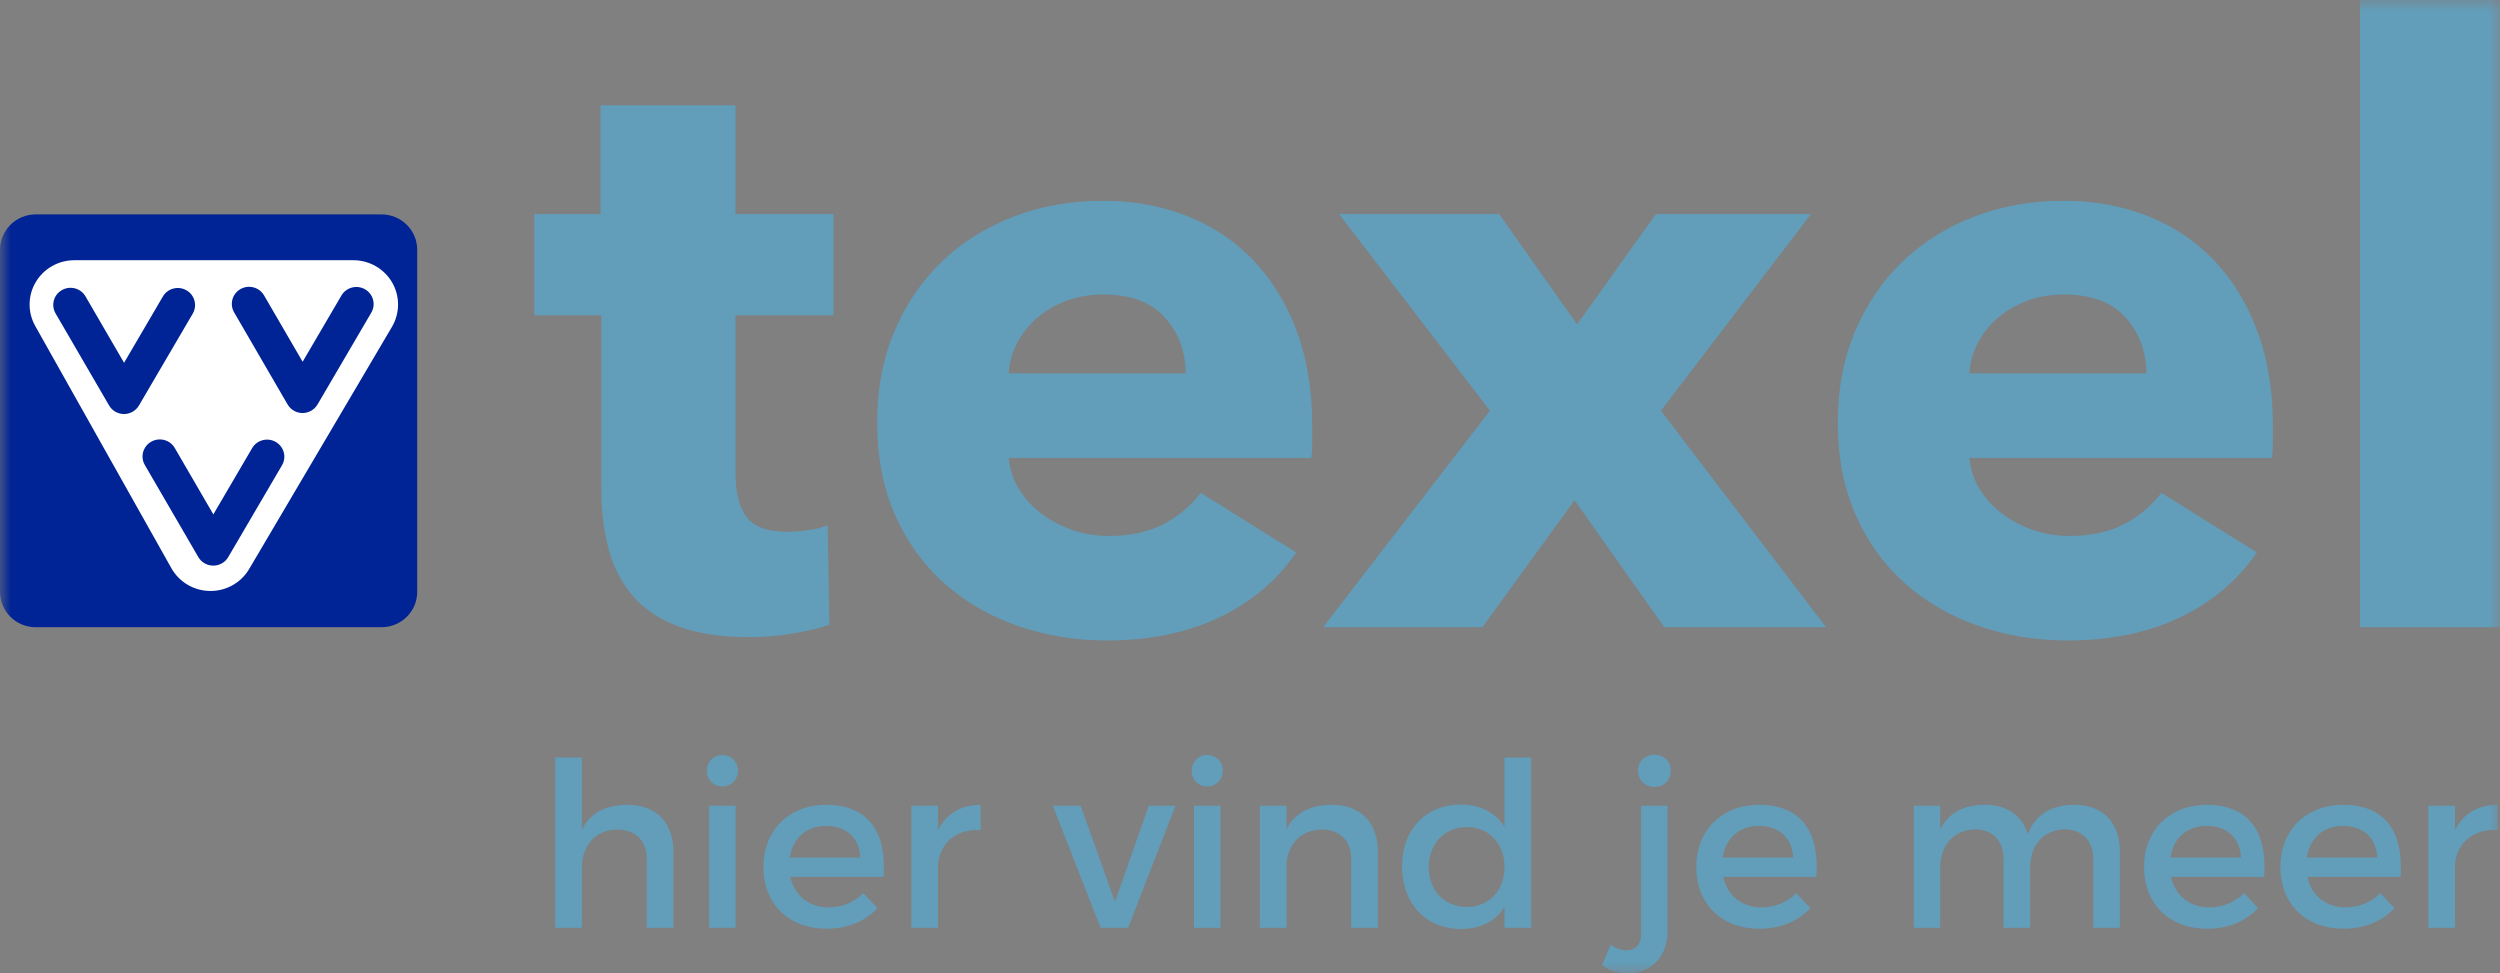 <?xml version="1.0" encoding="UTF-8"?>
<svg width="113px" height="44px" viewBox="0 0 113 44" version="1.1" xmlns="http://www.w3.org/2000/svg" xmlns:xlink="http://www.w3.org/1999/xlink">
    <rect x="0" y="0" width="113" height="44" fill="#808080" stroke="none"/>
    <title>VVV logo</title>
    <defs>
        <polygon id="path-1" points="0 44 113 44 113 0 0 0"></polygon>
    </defs>
    <g id="Symbols" stroke="none" stroke-width="1" fill="none" fill-rule="evenodd">
        <g id="Footer" transform="translate(-674, -405)">
            <g id="VVV-logo" transform="translate(674, 405)">
                <path d="M33.245,14.25 L33.245,21.402 C33.245,22.281 33.416,22.94 33.756,23.379 C34.097,23.819 34.709,24.037 35.594,24.037 C35.897,24.037 36.219,24.013 36.56,23.963 C36.901,23.913 37.185,23.838 37.412,23.738 L37.488,28.238 C37.059,28.388 36.515,28.519 35.859,28.631 C35.202,28.744 34.546,28.8 33.889,28.8 C32.626,28.8 31.565,28.643 30.706,28.33 C29.847,28.017 29.159,27.566 28.641,26.977 C28.123,26.388 27.751,25.686 27.524,24.871 C27.296,24.057 27.182,23.148 27.182,22.146 L27.182,14.25 L24.152,14.25 L24.152,9.675 L27.145,9.675 L27.145,4.762 L33.245,4.762 L33.245,9.675 L37.678,9.675 L37.678,14.25 L33.245,14.25 Z" id="Fill-1" fill="#629DBA"></path>
                <path d="M53.591,16.875 C53.591,15.9 53.281,15.063 52.663,14.363 C52.043,13.663 51.115,13.312 49.878,13.312 C49.272,13.312 48.716,13.407 48.21,13.594 C47.705,13.782 47.263,14.038 46.885,14.363 C46.506,14.688 46.202,15.07 45.975,15.506 C45.748,15.944 45.621,16.4 45.596,16.875 L53.591,16.875 Z M59.312,19.237 L59.312,19.988 C59.312,20.238 59.299,20.475 59.274,20.7 L45.596,20.7 C45.646,21.225 45.805,21.7 46.07,22.125 C46.335,22.55 46.676,22.919 47.093,23.231 C47.51,23.544 47.977,23.788 48.495,23.963 C49.012,24.138 49.549,24.225 50.105,24.225 C51.09,24.225 51.924,24.044 52.606,23.682 C53.288,23.319 53.843,22.851 54.273,22.275 L58.592,24.975 C57.708,26.25 56.54,27.232 55.087,27.919 C53.635,28.606 51.949,28.95 50.029,28.95 C48.614,28.95 47.276,28.731 46.013,28.294 C44.75,27.857 43.645,27.219 42.698,26.381 C41.751,25.544 41.005,24.513 40.462,23.288 C39.919,22.063 39.648,20.662 39.648,19.087 C39.648,17.563 39.913,16.181 40.443,14.944 C40.974,13.706 41.694,12.657 42.603,11.794 C43.513,10.931 44.586,10.263 45.824,9.787 C47.061,9.313 48.4,9.075 49.84,9.075 C51.229,9.075 52.504,9.307 53.667,9.769 C54.828,10.232 55.826,10.901 56.66,11.775 C57.493,12.651 58.144,13.713 58.611,14.962 C59.078,16.213 59.312,17.638 59.312,19.237 L59.312,19.237 Z" id="Fill-3" fill="#629DBA"></path>
                <polygon id="Fill-5" fill="#629DBA" points="75.225 28.35 71.171 22.612 67.003 28.35 59.805 28.35 67.345 18.563 60.525 9.675 67.761 9.675 71.285 14.663 74.847 9.675 81.856 9.675 75.074 18.563 82.538 28.35"></polygon>
                <path d="M97.012,16.875 C97.012,15.9 96.702,15.063 96.084,14.363 C95.464,13.663 94.536,13.312 93.299,13.312 C92.693,13.312 92.137,13.407 91.631,13.594 C91.126,13.782 90.684,14.038 90.306,14.363 C89.926,14.688 89.623,15.07 89.396,15.506 C89.169,15.944 89.042,16.4 89.017,16.875 L97.012,16.875 Z M102.733,19.237 L102.733,19.988 C102.733,20.238 102.72,20.475 102.695,20.7 L89.017,20.7 C89.067,21.225 89.226,21.7 89.491,22.125 C89.756,22.55 90.097,22.919 90.514,23.231 C90.931,23.544 91.398,23.788 91.916,23.963 C92.433,24.138 92.97,24.225 93.526,24.225 C94.511,24.225 95.345,24.044 96.027,23.682 C96.708,23.319 97.264,22.851 97.693,22.275 L102.013,24.975 C101.128,26.25 99.961,27.232 98.508,27.919 C97.056,28.606 95.37,28.95 93.45,28.95 C92.035,28.95 90.696,28.731 89.434,28.294 C88.17,27.857 87.066,27.219 86.119,26.381 C85.171,25.544 84.426,24.513 83.883,23.288 C83.34,22.063 83.068,20.662 83.068,19.087 C83.068,17.563 83.334,16.181 83.864,14.944 C84.395,13.706 85.115,12.657 86.024,11.794 C86.933,10.931 88.007,10.263 89.245,9.787 C90.482,9.313 91.821,9.075 93.261,9.075 C94.65,9.075 95.925,9.307 97.088,9.769 C98.249,10.232 99.247,10.901 100.081,11.775 C100.914,12.651 101.564,13.713 102.032,14.962 C102.499,16.213 102.733,17.638 102.733,19.237 L102.733,19.237 Z" id="Fill-7" fill="#629DBA"></path>
                <mask id="mask-2" fill="white">
                    <use xlink:href="#path-1"></use>
                </mask>
                <g id="Clip-10"></g>
                <polygon id="Fill-9" fill="#629DBA" mask="url(#mask-2)" points="106.673 28.35 113 28.35 113 0 106.673 0"></polygon>
                <path d="M30.439,38.503 L30.439,41.936 L29.234,41.936 L29.234,38.835 C29.234,38.005 28.731,37.497 27.893,37.497 C26.897,37.507 26.3,38.244 26.3,39.219 L26.3,41.936 L25.095,41.936 L25.095,34.24 L26.3,34.24 L26.3,37.497 C26.698,36.719 27.41,36.377 28.364,36.377 C29.664,36.377 30.439,37.186 30.439,38.503" id="Fill-11" fill="#629DBA" mask="url(#mask-2)"></path>
                <path d="M32.054,41.936 L33.249,41.936 L33.249,36.418 L32.054,36.418 L32.054,41.936 Z M33.354,34.842 C33.354,35.246 33.05,35.547 32.652,35.547 C32.253,35.547 31.95,35.246 31.95,34.842 C31.95,34.427 32.253,34.126 32.652,34.126 C33.05,34.126 33.354,34.427 33.354,34.842 L33.354,34.842 Z" id="Fill-12" fill="#629DBA" mask="url(#mask-2)"></path>
                <path d="M38.887,38.762 C38.845,37.87 38.248,37.331 37.336,37.331 C36.456,37.331 35.827,37.881 35.701,38.762 L38.887,38.762 Z M39.935,39.634 L35.722,39.634 C35.911,40.484 36.571,41.013 37.451,41.013 C38.059,41.013 38.615,40.785 39.023,40.37 L39.663,41.044 C39.118,41.635 38.321,41.978 37.357,41.978 C35.638,41.978 34.507,40.847 34.507,39.188 C34.507,37.517 35.67,36.387 37.326,36.377 C39.285,36.377 40.082,37.642 39.935,39.634 L39.935,39.634 Z" id="Fill-13" fill="#629DBA" mask="url(#mask-2)"></path>
                <path d="M44.327,36.377 L44.327,37.518 C43.206,37.455 42.493,38.109 42.399,39.053 L42.399,41.936 L41.194,41.936 L41.194,36.418 L42.399,36.418 L42.399,37.518 C42.776,36.771 43.447,36.377 44.327,36.377" id="Fill-14" fill="#629DBA" mask="url(#mask-2)"></path>
                <polygon id="Fill-15" fill="#629DBA" mask="url(#mask-2)" points="48.845 36.418 50.396 40.764 51.926 36.418 53.131 36.418 50.993 41.936 49.746 41.936 47.587 36.418"></polygon>
                <path d="M53.97,41.936 L55.165,41.936 L55.165,36.418 L53.97,36.418 L53.97,41.936 Z M55.27,34.842 C55.27,35.246 54.966,35.547 54.567,35.547 C54.17,35.547 53.866,35.246 53.866,34.842 C53.866,34.427 54.17,34.126 54.567,34.126 C54.966,34.126 55.27,34.427 55.27,34.842 L55.27,34.842 Z" id="Fill-16" fill="#629DBA" mask="url(#mask-2)"></path>
                <path d="M62.281,38.503 L62.281,41.936 L61.075,41.936 L61.075,38.835 C61.075,38.005 60.572,37.497 59.734,37.497 C58.812,37.507 58.236,38.14 58.152,39.001 L58.152,41.936 L56.947,41.936 L56.947,36.418 L58.152,36.418 L58.152,37.476 C58.55,36.709 59.263,36.377 60.206,36.377 C61.505,36.377 62.281,37.186 62.281,38.503" id="Fill-17" fill="#629DBA" mask="url(#mask-2)"></path>
                <path d="M68.004,39.198 C68.004,38.13 67.302,37.383 66.296,37.383 C65.289,37.383 64.587,38.14 64.577,39.198 C64.587,40.245 65.279,40.992 66.296,40.992 C67.302,40.992 68.004,40.245 68.004,39.198 L68.004,39.198 Z M69.209,34.24 L69.209,41.936 L68.004,41.936 L68.004,40.992 C67.605,41.635 66.935,41.988 66.044,41.988 C64.441,41.988 63.372,40.836 63.372,39.156 C63.372,37.497 64.451,36.366 66.023,36.366 C66.924,36.366 67.595,36.73 68.004,37.373 L68.004,34.24 L69.209,34.24 Z" id="Fill-18" fill="#629DBA" mask="url(#mask-2)"></path>
                <path d="M75.519,34.842 C75.519,35.257 75.215,35.568 74.775,35.568 C74.356,35.568 74.041,35.257 74.041,34.842 C74.041,34.416 74.356,34.116 74.775,34.116 C75.215,34.116 75.519,34.416 75.519,34.842 M73.57,44 C73.151,44 72.732,43.865 72.407,43.627 L72.805,42.704 C73.025,42.859 73.287,42.953 73.517,42.953 C73.884,42.953 74.178,42.735 74.178,42.206 L74.178,36.418 L75.372,36.418 L75.372,42.092 C75.372,43.398 74.461,44 73.57,44" id="Fill-19" fill="#629DBA" mask="url(#mask-2)"></path>
                <path d="M81.052,38.762 C81.01,37.87 80.413,37.331 79.502,37.331 C78.621,37.331 77.992,37.881 77.867,38.762 L81.052,38.762 Z M82.1,39.634 L77.888,39.634 C78.076,40.484 78.736,41.013 79.617,41.013 C80.224,41.013 80.78,40.785 81.189,40.37 L81.828,41.044 C81.283,41.635 80.487,41.978 79.522,41.978 C77.804,41.978 76.672,40.847 76.672,39.188 C76.672,37.517 77.835,36.387 79.491,36.377 C81.451,36.377 82.247,37.642 82.1,39.634 L82.1,39.634 Z" id="Fill-20" fill="#629DBA" mask="url(#mask-2)"></path>
                <path d="M95.819,38.503 L95.819,41.936 L94.614,41.936 L94.614,38.835 C94.614,37.995 94.111,37.487 93.294,37.487 C92.34,37.518 91.764,38.244 91.764,39.208 L91.764,41.936 L90.559,41.936 L90.559,38.835 C90.559,37.995 90.066,37.487 89.249,37.487 C88.285,37.518 87.698,38.244 87.698,39.208 L87.698,41.936 L86.503,41.936 L86.503,36.418 L87.698,36.418 L87.698,37.487 C88.086,36.709 88.798,36.377 89.721,36.377 C90.716,36.377 91.397,36.864 91.659,37.704 C92.015,36.781 92.759,36.377 93.776,36.377 C95.054,36.377 95.819,37.186 95.819,38.503" id="Fill-21" fill="#629DBA" mask="url(#mask-2)"></path>
                <path d="M101.292,38.762 C101.25,37.87 100.652,37.331 99.741,37.331 C98.86,37.331 98.232,37.881 98.106,38.762 L101.292,38.762 Z M102.339,39.634 L98.127,39.634 C98.316,40.484 98.976,41.013 99.856,41.013 C100.464,41.013 101.019,40.785 101.428,40.37 L102.067,41.044 C101.522,41.635 100.726,41.978 99.762,41.978 C98.043,41.978 96.911,40.847 96.911,39.188 C96.911,37.517 98.074,36.387 99.73,36.377 C101.69,36.377 102.486,37.642 102.339,39.634 L102.339,39.634 Z" id="Fill-22" fill="#629DBA" mask="url(#mask-2)"></path>
                <path d="M107.454,38.762 C107.412,37.87 106.815,37.331 105.904,37.331 C105.023,37.331 104.394,37.881 104.269,38.762 L107.454,38.762 Z M108.503,39.634 L104.29,39.634 C104.478,40.484 105.138,41.013 106.019,41.013 C106.626,41.013 107.182,40.785 107.591,40.37 L108.23,41.044 C107.685,41.635 106.889,41.978 105.924,41.978 C104.206,41.978 103.074,40.847 103.074,39.188 C103.074,37.517 104.237,36.387 105.893,36.377 C107.853,36.377 108.649,37.642 108.503,39.634 L108.503,39.634 Z" id="Fill-23" fill="#629DBA" mask="url(#mask-2)"></path>
                <path d="M112.894,36.377 L112.894,37.518 C111.773,37.455 111.061,38.109 110.966,39.053 L110.966,41.936 L109.761,41.936 L109.761,36.418 L110.966,36.418 L110.966,37.518 C111.344,36.771 112.014,36.377 112.894,36.377" id="Fill-24" fill="#629DBA" mask="url(#mask-2)"></path>
                <path d="M17.243,9.691 L1.615,9.691 C0.723,9.691 -3.46851327e-05,10.407 -3.46851327e-05,11.289 L-3.46851327e-05,26.752 C-3.46851327e-05,27.635 0.723,28.35 1.615,28.35 L17.243,28.35 C18.135,28.35 18.857,27.635 18.857,26.752 L18.857,11.289 C18.857,10.407 18.135,9.691 17.243,9.691" id="Fill-25" fill="#002395" mask="url(#mask-2)"></path>
                <path d="M17.724,12.766 C17.362,12.145 16.694,11.762 15.971,11.762 L3.361,11.762 C2.643,11.762 1.981,12.137 1.617,12.748 C1.253,13.359 1.245,14.116 1.593,14.736 L7.748,25.685 C8.101,26.312 8.766,26.705 9.493,26.712 C10.22,26.721 10.895,26.341 11.261,25.721 L17.718,14.772 C18.081,14.153 18.084,13.387 17.724,12.766 M5.603,18.714 C5.325,18.713 5.068,18.566 4.93,18.326 L2.512,14.166 C2.296,13.796 2.425,13.324 2.799,13.112 C3.173,12.899 3.649,13.027 3.864,13.396 C3.864,13.396 4.907,15.191 5.608,16.398 C6.313,15.193 7.362,13.402 7.362,13.402 C7.577,13.033 8.055,12.907 8.428,13.122 C8.801,13.335 8.927,13.808 8.712,14.177 L6.28,18.329 C6.14,18.568 5.882,18.714 5.603,18.714 M12.748,21.028 L10.315,25.182 C10.176,25.421 9.918,25.567 9.638,25.566 C9.36,25.566 9.103,25.419 8.964,25.18 L6.547,21.019 C6.332,20.649 6.461,20.178 6.835,19.965 C7.208,19.753 7.685,19.88 7.899,20.248 C7.899,20.248 8.943,22.043 9.643,23.251 C10.348,22.045 11.397,20.255 11.397,20.255 C11.614,19.887 12.091,19.761 12.463,19.975 C12.836,20.189 12.963,20.661 12.748,21.028 M16.783,14.131 L14.351,18.284 C14.211,18.522 13.954,18.669 13.675,18.669 C13.396,18.668 13.139,18.521 12.999,18.281 L10.583,14.12 C10.368,13.751 10.496,13.28 10.87,13.066 C11.244,12.855 11.721,12.982 11.935,13.351 C11.935,13.351 12.979,15.146 13.679,16.352 C14.384,15.148 15.433,13.356 15.433,13.356 C15.649,12.988 16.127,12.862 16.5,13.076 C16.871,13.29 16.999,13.762 16.783,14.131" id="Fill-26" fill="#FFFFFF" mask="url(#mask-2)"></path>
            </g>
        </g>
    </g>
</svg>